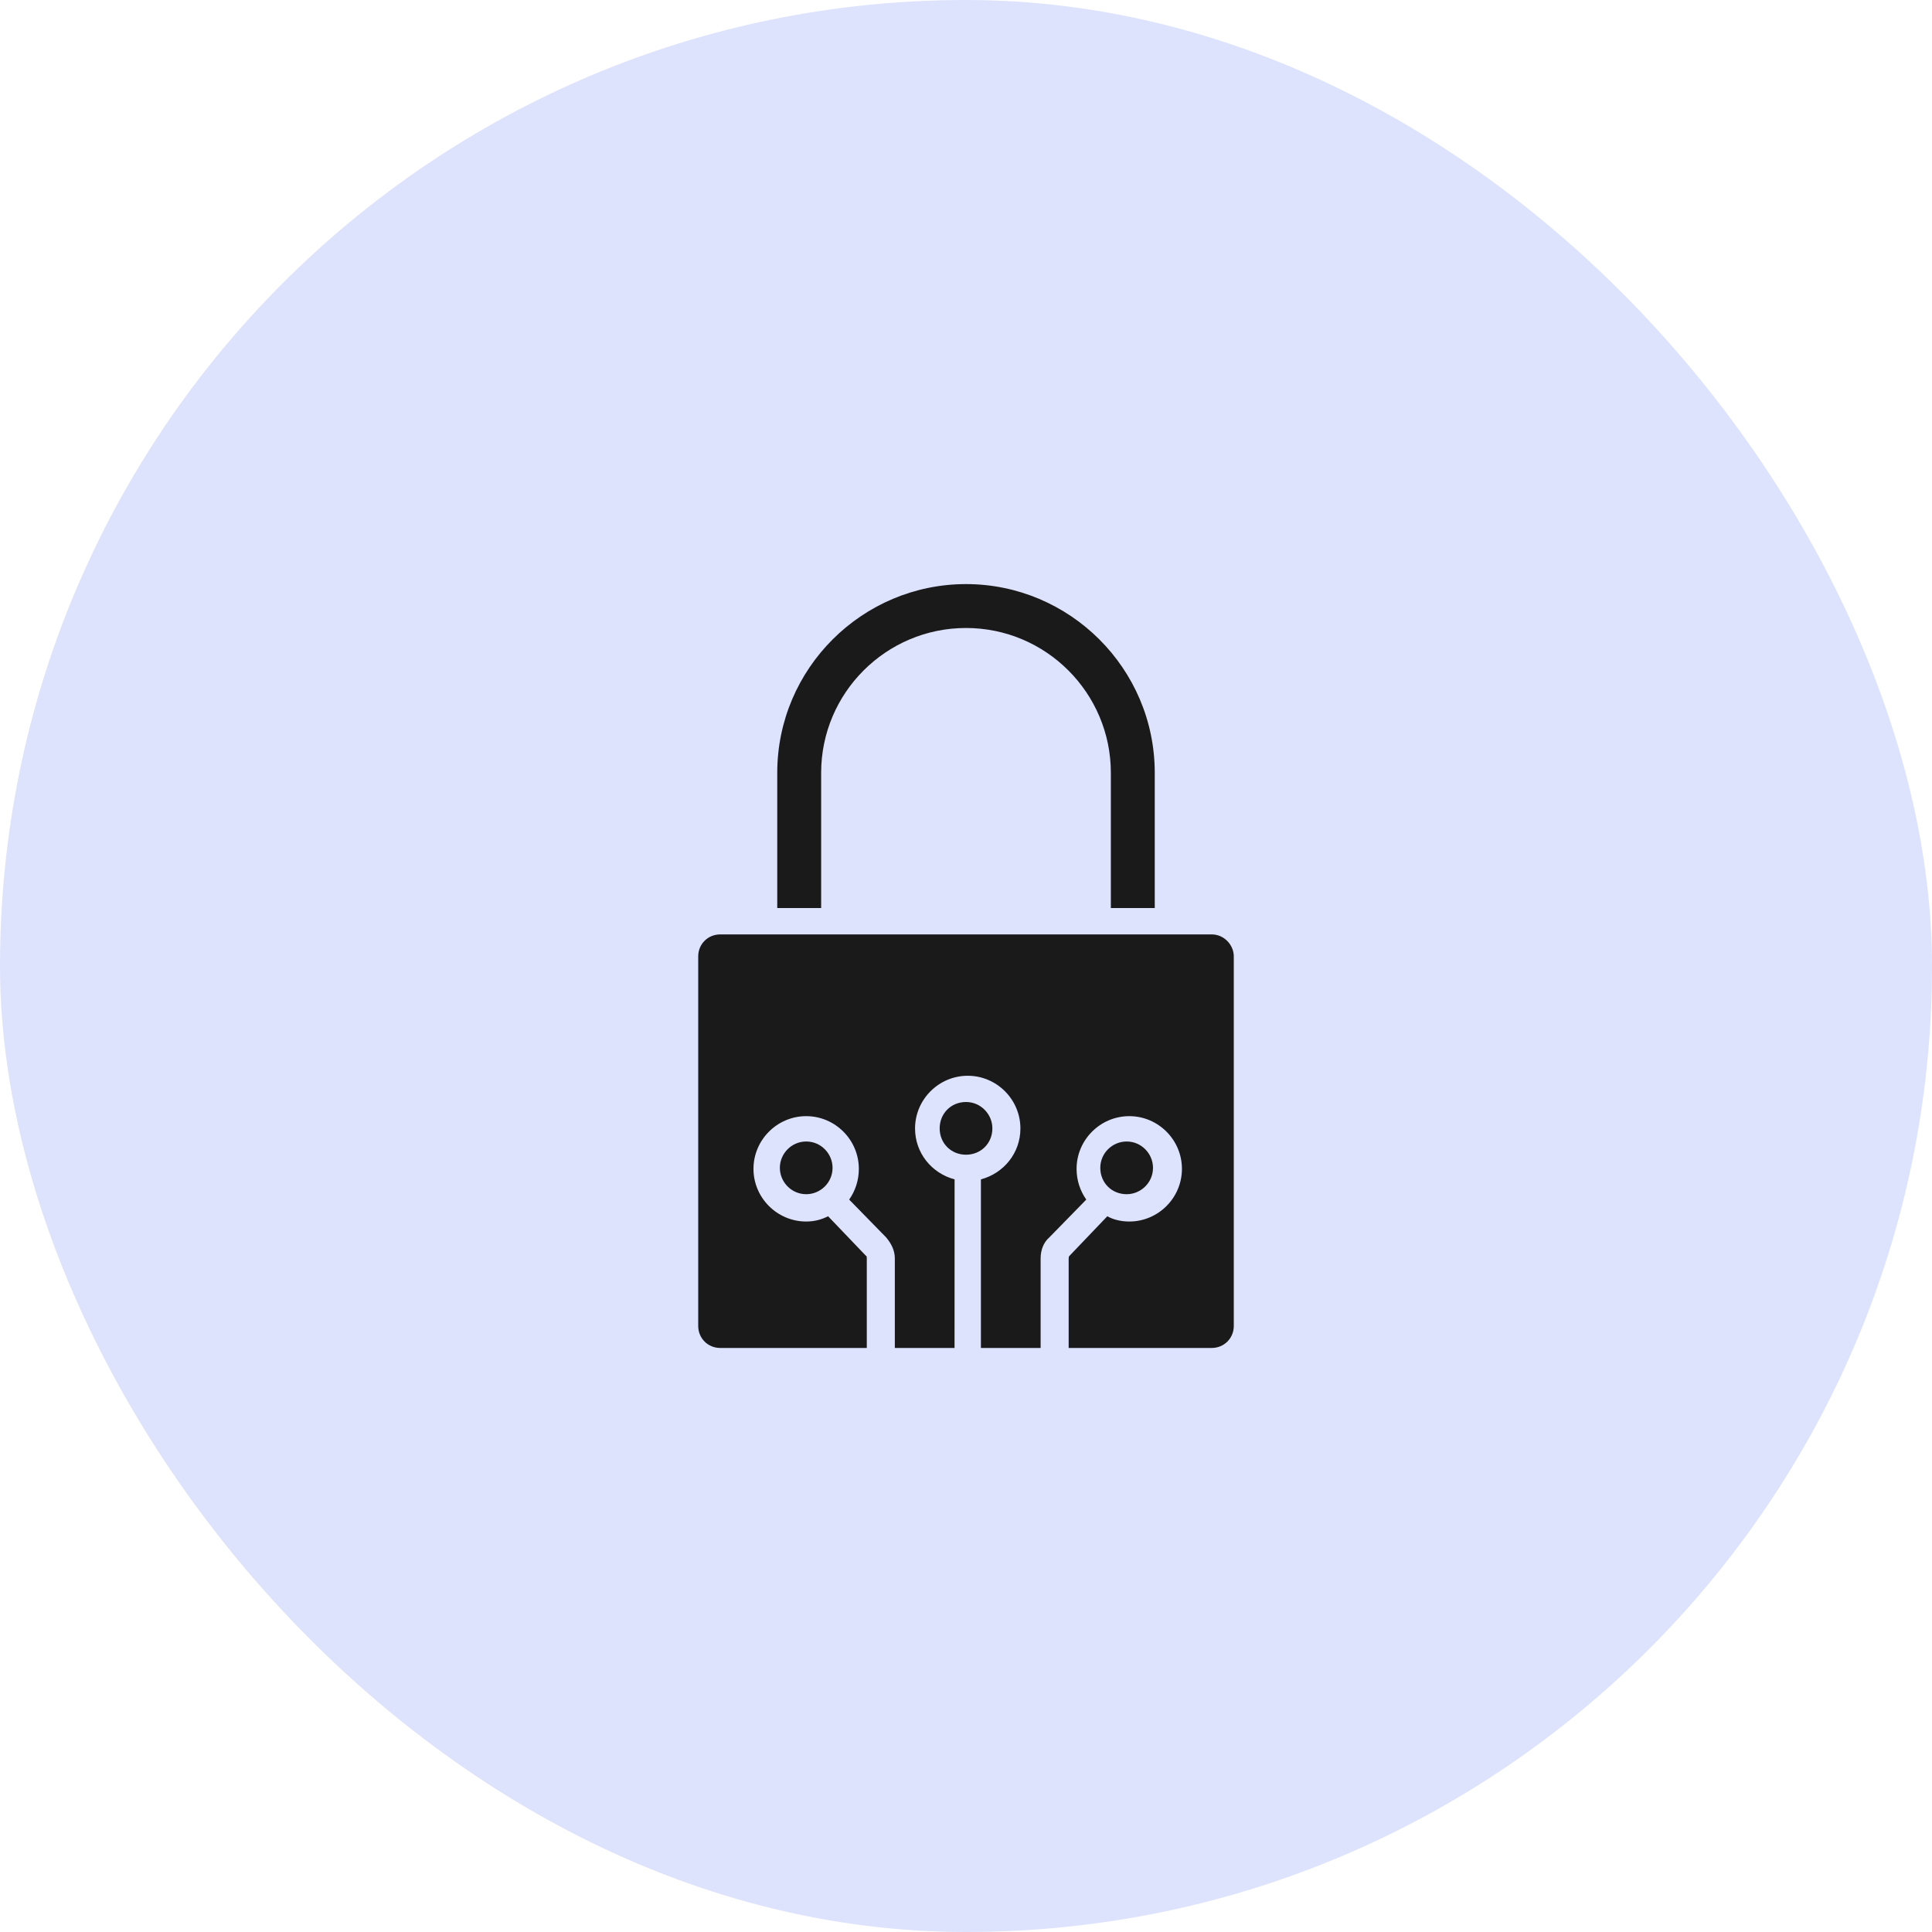 <?xml version="1.0" encoding="UTF-8"?>
<svg xmlns="http://www.w3.org/2000/svg" width="43" height="43" viewBox="0 0 43 43" fill="none">
  <rect width="43" height="43" rx="21.5" fill="#DEE3FD"></rect>
  <path d="M26.971 20.797H16.029C15.755 20.797 15.54 21.012 15.54 21.285V29.512C15.54 29.785 15.755 30.001 16.029 30.001H19.292V28.008C19.292 27.988 19.292 27.949 19.272 27.949L18.431 27.07C18.275 27.148 18.118 27.187 17.943 27.187C17.298 27.187 16.77 26.66 16.77 26.015C16.77 25.37 17.298 24.842 17.943 24.842C18.588 24.842 19.115 25.37 19.115 26.015C19.115 26.269 19.037 26.503 18.9 26.699L19.721 27.539C19.838 27.676 19.916 27.832 19.916 28.008V30.001H21.245L21.246 26.249C20.737 26.113 20.366 25.663 20.366 25.116C20.366 24.471 20.894 23.943 21.539 23.943C22.184 23.943 22.711 24.471 22.711 25.116C22.711 25.663 22.34 26.113 21.832 26.249V30.001H23.161V28.008C23.161 27.832 23.22 27.656 23.356 27.539L24.177 26.699C24.04 26.503 23.961 26.269 23.961 26.015C23.961 25.37 24.489 24.842 25.134 24.842C25.779 24.842 26.306 25.37 26.306 26.015C26.306 26.66 25.779 27.187 25.134 27.187C24.958 27.187 24.782 27.148 24.645 27.07L23.805 27.949C23.785 27.969 23.785 27.988 23.785 28.008V30.001H26.971C27.244 30.001 27.46 29.785 27.46 29.512V21.285C27.46 21.032 27.244 20.797 26.971 20.797Z" fill="#1A1A1A"></path>
  <path d="M25.076 26.579C25.388 26.579 25.662 26.325 25.662 25.992C25.662 25.68 25.407 25.406 25.076 25.406C24.762 25.406 24.489 25.66 24.489 25.992C24.489 26.325 24.743 26.579 25.076 26.579Z" fill="#1A1A1A"></path>
  <path d="M18.276 17.201C18.276 15.423 19.721 13.977 21.5 13.977C23.279 13.977 24.724 15.423 24.724 17.201V20.21H25.701V17.201C25.701 14.876 23.806 13 21.5 13C19.194 13 17.299 14.876 17.299 17.201V20.21H18.276V17.201Z" fill="#1A1A1A"></path>
  <path d="M22.087 25.114C22.087 24.801 21.832 24.527 21.5 24.527C21.168 24.527 20.914 24.782 20.914 25.114C20.914 25.446 21.168 25.7 21.5 25.7C21.832 25.7 22.087 25.446 22.087 25.114Z" fill="#1A1A1A"></path>
  <path d="M17.357 25.992C17.357 26.305 17.612 26.579 17.944 26.579C18.257 26.579 18.53 26.325 18.53 25.992C18.53 25.68 18.276 25.406 17.944 25.406C17.612 25.406 17.357 25.68 17.357 25.992Z" fill="#1A1A1A"></path>
</svg>
